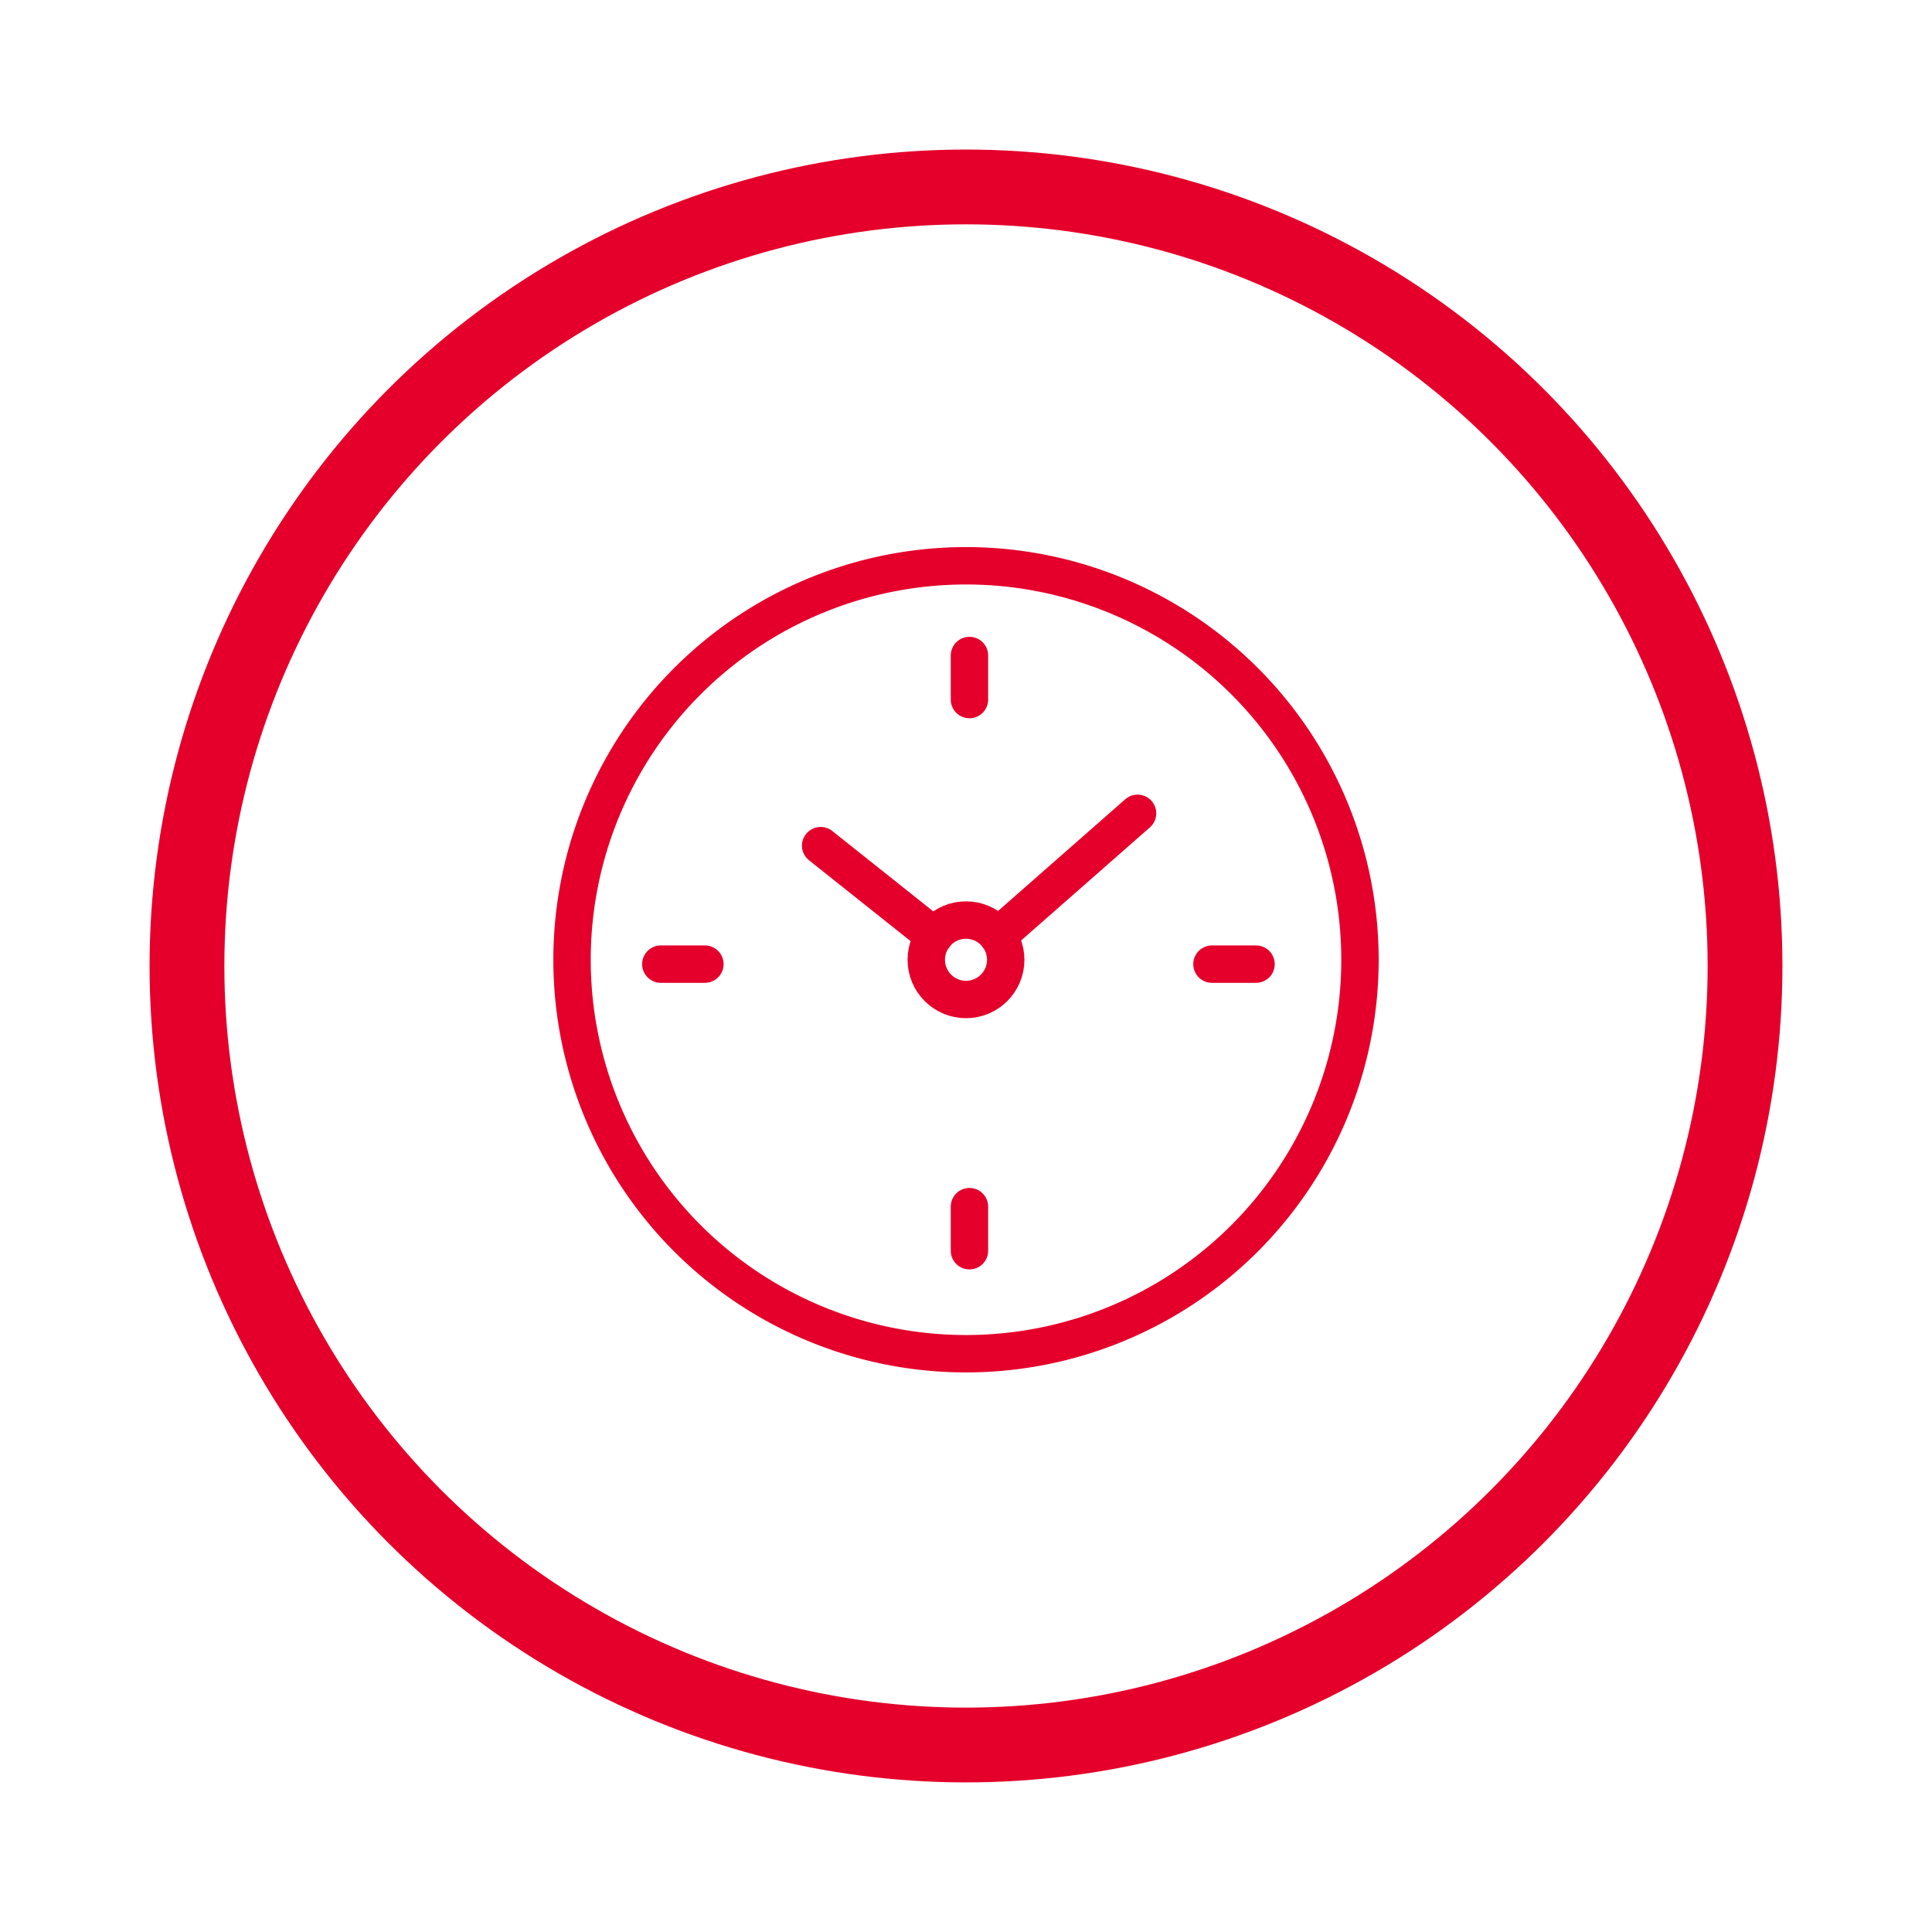 <svg xmlns="http://www.w3.org/2000/svg" xmlns:xlink="http://www.w3.org/1999/xlink" width="155" height="155" viewBox="0 0 155 155">
  <defs>
    <filter id="Ellipse_182" x="0" y="0" width="155" height="155" filterUnits="userSpaceOnUse">
      <feOffset dy="3" input="SourceAlpha"/>
      <feGaussianBlur stdDeviation="4" result="blur"/>
      <feFlood flood-opacity="0.149"/>
      <feComposite operator="in" in2="blur"/>
      <feComposite in="SourceGraphic"/>
    </filter>
    <clipPath id="clip-path">
      <rect id="Rectangle_4903" data-name="Rectangle 4903" width="66.752" height="66.752" fill="none" stroke="#e4002b" stroke-width="3"/>
    </clipPath>
  </defs>
  <g id="Group_1137" data-name="Group 1137" transform="translate(-759 -729)">
    <g id="Group_957" data-name="Group 957" transform="translate(442 33.468)">
      <g transform="matrix(1, 0, 0, 1, 317, 695.53)" filter="url(#Ellipse_182)">
        <g id="Ellipse_182-2" data-name="Ellipse 182" transform="translate(18 15)" fill="#fff" stroke="#e4002b" stroke-width="6">
          <circle cx="59.5" cy="59.5" r="59.5" stroke="none"/>
          <circle cx="59.5" cy="59.5" r="62.5" fill="none"/>
        </g>
      </g>
    </g>
    <g id="Group_1101" data-name="Group 1101" transform="translate(803.124 772.624)">
      <g id="Group_1100" data-name="Group 1100" transform="translate(0 0)" clip-path="url(#clip-path)">
        <path id="Path_2005" data-name="Path 2005" d="M64.215,32.607A31.607,31.607,0,1,1,32.607,1,31.608,31.608,0,0,1,64.215,32.607Z" transform="translate(0.769 0.768)" fill="none" stroke="#e4002b" stroke-linecap="round" stroke-linejoin="round" stroke-width="3"/>
        <circle id="Ellipse_187" data-name="Ellipse 187" cx="3.187" cy="3.187" r="3.187" transform="translate(30.189 30.189)" fill="none" stroke="#e4002b" stroke-linecap="round" stroke-linejoin="round" stroke-width="3"/>
        <line id="Line_128" data-name="Line 128" y2="3.537" transform="translate(33.653 8.965)" fill="none" stroke="#e4002b" stroke-linecap="round" stroke-linejoin="round" stroke-width="3"/>
        <line id="Line_129" data-name="Line 129" y2="3.537" transform="translate(33.653 53.182)" fill="none" stroke="#e4002b" stroke-linecap="round" stroke-linejoin="round" stroke-width="3"/>
        <line id="Line_130" data-name="Line 130" x1="3.537" transform="translate(53.109 33.726)" fill="none" stroke="#e4002b" stroke-linecap="round" stroke-linejoin="round" stroke-width="3"/>
        <line id="Line_131" data-name="Line 131" x1="3.537" transform="translate(8.892 33.726)" fill="none" stroke="#e4002b" stroke-linecap="round" stroke-linejoin="round" stroke-width="3"/>
        <line id="Line_132" data-name="Line 132" x2="9.116" y2="7.255" transform="translate(21.715 24.22)" fill="none" stroke="#e4002b" stroke-linecap="round" stroke-linejoin="round" stroke-width="3"/>
        <line id="Line_133" data-name="Line 133" y1="9.848" x2="11.212" transform="translate(35.928 21.627)" fill="none" stroke="#e4002b" stroke-linecap="round" stroke-linejoin="round" stroke-width="3"/>
      </g>
    </g>
  </g>
</svg>
